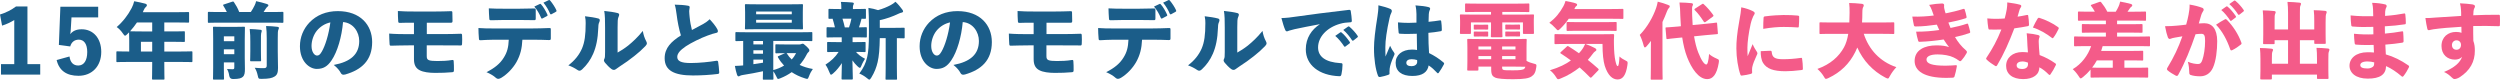 <?xml version="1.0" encoding="UTF-8"?><svg id="b" xmlns="http://www.w3.org/2000/svg" width="693.228" height="22.099" viewBox="0 0 693.228 22.099"><g id="c"><path d="m7.611,17.775h3.542v2.92H.276v-2.92h3.679V5.542c-.92.598-2.116,1.173-3.38,1.563l-.575-3.081c1.633-.506,3.127-1.242,4.438-2.23h3.173v15.981Z" fill="#1b5d89"/><path d="m27.229,4.829h-7.404l-.184,3.104c-.023.506-.069,1.058-.161,1.541.667-.852,1.633-1.357,3.173-1.357,3.196,0,5.427,2.483,5.427,6.278,0,3.909-2.506,6.622-6.324,6.622-3.265,0-5.358-1.426-6.048-4.369l3.564-.988c.23,1.725,1.127,2.506,2.438,2.506,1.563,0,2.483-1.38,2.483-3.748,0-2.161-.851-3.426-2.346-3.426-1.149,0-2.046.666-2.368,1.885l-3.15-.413.414-10.601h10.485v2.966Z" fill="#1b5d89"/><path d="m45.56,8.715h2.253c2.23,0,2.989-.046,3.127-.046.299,0,.322.023.322.3v2.345c0,.299-.023.322-.322.322-.138,0-.897-.046-3.127-.046h-2.253v2.69h4.691c1.955,0,2.645-.046,2.783-.046.299,0,.322.022.322.299v2.368c0,.299-.023.322-.322.322-.138,0-.828-.046-2.783-.046h-4.691v.805c0,2.322.046,3.633.046,3.771,0,.299-.023.321-.299.321h-2.805c-.322,0-.345-.022-.345-.321,0-.161.046-1.449.046-3.771v-.805h-6.829c-1.955,0-2.645.046-2.783.046-.299,0-.322-.023-.322-.322v-2.368c0-.276.023-.299.322-.299.138,0,.828.046,2.783.046h.459v-3.15c0-1.311-.046-2.001-.046-2.161l-.437.437c-.322.322-.506.482-.667.482-.184,0-.322-.207-.598-.598-.506-.759-1.172-1.426-1.725-1.794,1.702-1.448,3.15-3.334,4.162-5.288.299-.575.529-1.196.69-1.863,1.035.185,2.116.414,2.966.645.368.092.552.229.552.46,0,.229-.138.345-.322.528-.184.161-.322.322-.552.828-.092.184-.161.391-.253.575h9.382c2.208,0,2.989-.046,3.127-.046.299,0,.322.022.322.299v2.322c0,.299-.023.322-.322.322-.138,0-.92-.047-3.127-.047h-3.426v2.483Zm-7.588-2.483c-.575.852-1.219,1.679-1.909,2.438.207,0,1.012.046,3.22.046h2.92v-2.483h-4.231Zm1.104,5.358v2.69h3.127v-2.69h-3.127Z" fill="#1b5d89"/><path d="m69.549,3.335c.414-.621.782-1.242,1.058-1.84.184-.392.322-.713.414-1.173,1.035.229,2.138.506,2.966.781.253.093.437.185.437.368,0,.138-.069.23-.207.345-.184.139-.345.3-.575.667-.161.253-.345.552-.552.852h2.369c1.955,0,2.645-.047,2.805-.047.299,0,.322.023.322.322v2.392c0,.299-.023.322-.322.322-.161,0-.851-.046-2.805-.046h-14.717c-1.955,0-2.645.046-2.782.046-.299,0-.322-.023-.322-.322v-2.392c0-.299.023-.322.322-.322.138,0,.828.047,2.782.047h2.162c-.299-.599-.621-1.196-.943-1.702-.161-.276-.138-.322.161-.414l2.23-.735c.345-.115.391-.069.552.161.483.712,1.058,1.678,1.426,2.69h3.219Zm-7.474,13.957v1.541c0,1.816.046,2.782.046,2.921,0,.299-.023.321-.299.321h-2.438c-.299,0-.322-.022-.322-.321,0-.161.046-1.127.046-3.036v-7.91c0-1.908-.046-2.92-.046-3.104,0-.275.023-.299.322-.299.161,0,.759.046,2.483.046h3.243c1.725,0,2.322-.046,2.483-.046.299,0,.322.023.322.299,0,.161-.046,1.312-.046,3.335v4.897c0,1.127.046,2.369.046,3.174,0,1.012-.069,1.747-.598,2.207-.414.368-.966.575-2.645.598q-.966.023-1.104-.919c-.115-.782-.322-1.38-.621-1.863.575.046.989.069,1.495.069.437,0,.529-.115.529-.506v-1.403h-2.897Zm2.897-7.22h-2.897v1.356h2.897v-1.356Zm0,3.61h-2.897v1.356h2.897v-1.356Zm4.438-2.001c0-1.38-.023-2.346-.161-3.633,1.081.022,1.862.092,2.943.207.276.022.391.138.391.299,0,.229-.115.46-.161.644-.069.345-.069.851-.069,2.46v2.553c0,1.518.046,2.322.046,2.461,0,.299-.023.321-.322.321h-2.392c-.299,0-.322-.022-.322-.321,0-.161.046-.943.046-2.461v-2.529Zm7.611,2.507c0,1.908.069,3.288.069,4.645,0,1.265-.23,1.955-.966,2.392s-1.495.621-3.564.644c-.874,0-.897-.022-1.104-.966-.184-.851-.437-1.518-.828-2.115.897.092,1.633.115,2.483.115.621,0,.851-.161.851-.736v-7.473c0-1.334-.046-2.507-.184-3.473,1.104.022,2.023.069,3.104.207.299.022.46.161.46.299,0,.207-.092.368-.161.529-.138.299-.161.827-.161,2.438v3.495Z" fill="#1b5d89"/><path d="m99.609,11.359c0-2.483-1.656-5.035-4.484-5.242-.368,4.116-1.541,8.186-3.173,10.601-1.15,1.701-2.299,2.392-4.116,2.392-1.978,0-4.668-2.001-4.668-6.278,0-2.552.966-4.806,2.622-6.576,1.978-2.069,4.668-3.173,7.887-3.173,6.255,0,9.52,3.862,9.52,8.576,0,5.06-2.897,7.681-7.451,8.991-.184.046-.345.069-.482.069-.322,0-.575-.138-.759-.483-.368-.689-.966-1.448-1.955-2.23,4.668-.873,7.06-2.943,7.06-6.646Zm-11.728-2.874c-.942,1.149-1.495,2.782-1.495,4.254,0,1.725.828,2.668,1.518,2.668.459,0,.805-.185,1.333-1.104.943-1.609,1.909-4.645,2.369-8.094-1.541.345-2.806,1.173-3.726,2.276Z" fill="#1b5d89"/><path d="m118.356,9.451h4.07c1.886,0,3.725-.023,5.289-.092.322-.023.391.068.414.437.046.713.046,1.633,0,2.322-.023.46-.092.506-.506.483-1.518,0-3.334-.023-5.197-.023h-4.093v2.989c0,.667.161.943.621,1.127.437.161,1.173.23,2.299.23,1.196,0,2.736-.046,4.07-.276.391-.068.46.023.483.368.046.621.092,1.609.069,2.392,0,.506-.115.598-.529.621-1.288.138-3.059.184-4.714.184-1.61,0-3.243-.207-4.208-.713-1.126-.552-1.632-1.518-1.632-3.081v-3.841h-1.288c-1.793,0-3.909.069-4.99.093-.368.022-.46-.069-.483-.46-.069-.806-.092-1.955-.115-2.897,1.609.138,3.679.161,5.587.161h1.288v-3.174c-1.817,0-2.943,0-3.886.046-.391,0-.46-.092-.483-.46-.069-.896-.092-1.954-.092-2.828,1.288.115,2.92.138,4.875.138h5.312c1.563,0,3.15-.046,4.484-.092.368-.022.437.092.437.414.023.689.046,1.655.046,2.346-.023.367-.115.46-.529.437h-6.6v3.15Z" fill="#1b5d89"/><path d="m144.852,11.015c-.115,2.438-.575,4.254-1.587,6.094-.92,1.679-2.529,3.427-4.254,4.461-.322.185-.598.299-.851.299-.23,0-.437-.092-.644-.275-.598-.552-1.495-1.104-2.622-1.587,2.23-1.104,3.817-2.392,4.829-4.07.92-1.472,1.265-2.828,1.356-4.921h-4.3c-1.265,0-2.53.092-3.495.138-.391.023-.46-.092-.483-.459-.092-.852-.115-2.047-.138-2.921,1.61.115,2.69.115,4.047.115h10.923c1.61,0,2.829-.046,4.691-.115.368-.022.414.069.414.46.023.575.023,1.816,0,2.438,0,.368-.115.437-.529.437-1.564-.068-2.897-.092-4.53-.092h-2.828Zm-5.151-5.473c-1.242,0-2.093.023-3.472.069-.437.022-.529-.069-.552-.438-.069-.805-.115-1.908-.138-2.852,1.702.093,2.69.093,4.162.093h4.415c1.495,0,2.598-.023,3.978-.069.391-.023.437.069.46.437.023.713.023,1.633,0,2.346-.023.391-.069.46-.414.46-1.403-.022-2.46-.046-4.024-.046h-4.415Zm9.979-4.438c.207-.092.23-.022.368.115.575.598,1.311,1.863,1.748,2.852.069.161.046.322-.138.391l-1.219.645c-.184.092-.322.046-.391-.139-.46-1.126-1.15-2.299-1.886-3.15l1.518-.713Zm2.46-1.058c.184-.092.299-.046.437.139.621.735,1.334,1.816,1.702,2.644.069.185.092.322-.138.438l-1.196.667c-.184.092-.345.046-.414-.139-.368-.919-1.035-2.069-1.84-3.058l1.449-.69Z" fill="#1b5d89"/><path d="m165.897,5.128c.299.069.414.253.414.483,0,.16-.046.345-.138.528-.229.483-.276,1.035-.276,1.633-.115,2.967-.575,5.197-1.402,7.105-.736,1.725-1.817,3.196-3.082,4.369-.276.253-.506.368-.713.368s-.391-.092-.598-.23c-.713-.482-1.541-.92-2.506-1.265,1.771-1.334,3.012-2.897,3.794-4.69.736-1.748,1.012-3.726,1.012-7.037,0-.644-.023-1.08-.184-1.886,1.426.161,2.737.368,3.679.621Zm5.358,9.451c.897-.506,1.886-1.127,2.943-1.955,1.288-1.058,2.576-2.23,4.047-4.047.184,1.081.483,2.001.943,2.852.115.229.184.414.184.575,0,.253-.138.482-.414.781-.897.943-1.955,1.886-3.104,2.782-1.288,1.013-2.552,1.932-4.001,2.852-.552.392-.828.575-1.081.759-.184.139-.368.207-.552.207-.207,0-.437-.068-.644-.229-.621-.438-1.356-1.219-1.816-1.771-.207-.276-.299-.46-.299-.645,0-.114.046-.253.115-.391.184-.299.207-.759.207-1.932v-6.783c0-1.932-.023-3.403-.23-4.6,1.357.139,2.782.346,3.656.575.345.069.483.253.483.483,0,.184-.092.413-.207.666-.207.483-.23,1.173-.23,2.875v6.944Z" fill="#1b5d89"/><path d="m190.783,1.587c.322.046.46.184.46.437,0,.276-.138.667-.138,1.035,0,.482.069,1.104.115,1.609.138,1.449.391,2.668.644,3.656,1.081-.552,2.254-1.173,3.059-1.633.713-.413,1.219-.735,1.862-1.356.874.943,1.702,1.955,2.116,2.76.115.207.161.391.161.552,0,.253-.138.414-.414.46-.713.138-1.449.391-2.46.759-1.793.644-4.599,2.023-6.001,2.966-1.541,1.035-2.392,1.978-2.392,2.943,0,1.081.896,1.725,3.794,1.702,2.253,0,5.289-.322,6.875-.598.437-.093.621,0,.667.275.138.759.23,1.909.299,2.852.023.368-.115.46-.414.506-1.978.253-4.53.414-6.875.414-5.22,0-7.841-1.38-7.841-4.783,0-2.874,1.862-4.645,4.507-6.323-.529-1.679-.966-3.909-1.196-5.841-.161-1.127-.276-2.023-.529-2.69,1.403.022,2.713.115,3.702.299Z" fill="#1b5d89"/><path d="m214.427,19.431c1.058-.275,2.046-.689,2.989-1.241-.644-.69-1.196-1.426-1.656-2.23-.138-.23-.115-.322.161-.438l1.771-.781c-1.655,0-2.23.046-2.368.046-.299,0-.322-.023-.322-.322v-1.862c0-.299.023-.322.322-.322.138,0,.759.046,2.575.046h3.794c.161,0,.345-.046.46-.092.161-.068.276-.115.414-.115.184,0,.322.047,1.058.736.736.713.805.896.805,1.104,0,.23-.069.345-.253.483-.184.138-.368.414-.552.781-.506,1.012-1.15,1.932-1.886,2.782,1.012.483,2.208.874,3.656,1.127-.391.529-.782,1.242-1.081,2.047-.184.506-.276.689-.506.689-.138,0-.322-.046-.598-.138-1.403-.437-2.622-1.012-3.679-1.725-.943.667-1.978,1.242-3.15,1.701-.299.115-.46.185-.598.185-.207,0-.276-.185-.506-.667-.276-.598-.575-1.104-.851-1.472.023,1.242.046,1.908.046,2.023,0,.299-.023.322-.322.322h-2.323c-.276,0-.299-.023-.299-.322,0-.138.023-.781.046-2.023-1.725.368-3.702.759-5.542,1.035-.299.046-.713.138-.828.229-.092.069-.253.161-.414.161-.184,0-.322-.161-.414-.437-.253-.806-.414-1.426-.598-2.461.896-.023,1.586-.069,2.299-.138v-6.784c-1.242.023-1.702.046-1.816.046-.322,0-.345-.022-.345-.299v-1.885c0-.3.023-.322.345-.322.138,0,.805.046,2.736.046h15.2c1.955,0,2.598-.046,2.759-.046.276,0,.299.022.299.322v1.885c0,.276-.023.299-.299.299-.161,0-.805-.046-2.759-.046h-7.772v8.071Zm4.737-18.234c2.208,0,3.013-.046,3.173-.046.299,0,.322.022.322.321,0,.161-.046.736-.046,1.886v2.599c0,1.149.046,1.725.046,1.886,0,.275-.023.299-.322.299-.161,0-.966-.046-3.173-.046h-9.106c-2.208,0-3.012.046-3.173.046-.299,0-.322-.023-.322-.299,0-.185.046-.736.046-1.886v-2.599c0-1.149-.046-1.701-.046-1.886,0-.299.023-.321.322-.321.161,0,.966.046,3.173.046h9.106Zm-10.255,10.163v.943h2.667v-.943h-2.667Zm0,3.542h2.667v-.966h-2.667v.966Zm0,2.897c.896-.115,1.793-.254,2.667-.414v-.852h-2.667v1.266Zm10.646-13.844v-.759h-9.888v.759h9.888Zm-9.888,2.323h9.888v-.782h-9.888v.782Zm8.554,8.6c.368.598.805,1.149,1.311,1.609.506-.528.897-1.126,1.219-1.747h-2.622l.092.138Z" fill="#1b5d89"/><path d="m233.403,10.348h-1.081c-2,0-2.667.046-2.829.046-.276,0-.299-.022-.299-.299v-2.23c0-.299.023-.321.299-.321.138,0,.644.022,2.024.046-.184-.805-.391-1.61-.644-2.392-.552,0-.759.022-.828.022-.299,0-.322-.022-.322-.321v-2.116c0-.299.023-.321.322-.321.138,0,.805.046,2.713.046h.529v-.552c0-.506-.023-.966-.115-1.426,1.081.022,2.07.068,3.15.161.276.022.437.114.437.275,0,.138-.069.253-.138.414-.092.207-.115.345-.115.667v.46h.575c1.886,0,2.553-.046,2.69-.046.322,0,.345.022.345.321v2.116c0,.299-.023.321-.345.321-.069,0-.322-.022-.874-.022-.207.805-.437,1.609-.713,2.392,1.126-.023,1.632-.046,1.862-.046.299,0,.322.022.322.321v2.23c0,.276-.023.299-.322.299-.138,0-.828-.046-2.828-.046h-.805v1.334h.529c1.955,0,2.621-.046,2.759-.046.299,0,.322.022.322.322v2.161c0,.299-.023.322-.322.322-.138,0-.713-.046-2.346-.046.667.805,1.472,1.356,2.507,1.908-.299.482-.644,1.012-1.081,2.093-.115.275-.207.414-.345.414-.161,0-.368-.161-.69-.46-.46-.438-.943-.966-1.38-1.61.046,2.76.115,4.277.115,4.967,0,.322-.023.346-.322.346h-2.507c-.276,0-.299-.023-.299-.346,0-.62.069-1.931.092-4.208-.689,1.035-1.448,2.001-2.391,2.829-.299.253-.483.391-.598.391-.161,0-.276-.184-.414-.552-.345-.874-.736-1.702-1.15-2.23,1.586-1.035,2.713-2.093,3.656-3.541h-.092c-1.955,0-2.621.046-2.782.046-.299,0-.322-.023-.322-.322v-2.161c0-.3.023-.322.322-.322.161,0,.828.046,2.782.046h.943v-1.334Zm2.023-2.759c.276-.782.506-1.61.667-2.415h-2.483c.253.782.46,1.61.644,2.415h1.172Zm13.269,11.175c0,1.932.046,2.875.046,3.013,0,.299-.023.322-.322.322h-2.552c-.299,0-.322-.023-.322-.322,0-.161.046-1.081.046-3.013v-8.186h-1.633c-.046,2.852-.207,4.989-.598,6.646-.345,1.448-.805,2.713-1.748,4.277-.253.391-.391.574-.552.574-.161,0-.345-.161-.689-.437-.644-.529-1.426-.989-2.093-1.242,1.196-1.609,1.771-2.805,2.185-4.576.322-1.356.483-3.173.483-6.829v-2.276c0-1.449-.046-2.852-.138-4.53,1.058.161,1.817.345,2.667.621,1.288-.345,2.53-.874,3.519-1.402.552-.3.874-.529,1.311-.92.667.598,1.357,1.426,1.839,2.092.207.3.276.414.276.575,0,.185-.161.299-.391.345-.276.046-.529.139-.966.346-1.495.712-3.242,1.356-5.105,1.747v2.139h3.104c2.438,0,3.311-.046,3.472-.046.299,0,.322.022.322.322v2.299c0,.299-.023.322-.322.322-.115,0-.621-.023-1.839-.046v8.186Z" fill="#1b5d89"/><path d="m271.443,11.359c0-2.483-1.656-5.035-4.484-5.242-.368,4.116-1.541,8.186-3.173,10.601-1.15,1.701-2.299,2.392-4.116,2.392-1.978,0-4.668-2.001-4.668-6.278,0-2.552.966-4.806,2.622-6.576,1.978-2.069,4.668-3.173,7.887-3.173,6.255,0,9.52,3.862,9.52,8.576,0,5.06-2.897,7.681-7.451,8.991-.184.046-.345.069-.483.069-.322,0-.575-.138-.759-.483-.368-.689-.966-1.448-1.955-2.23,4.668-.873,7.06-2.943,7.06-6.646Zm-11.728-2.874c-.942,1.149-1.495,2.782-1.495,4.254,0,1.725.828,2.668,1.518,2.668.46,0,.805-.185,1.334-1.104.943-1.609,1.909-4.645,2.369-8.094-1.541.345-2.806,1.173-3.726,2.276Z" fill="#1b5d89"/><path d="m290.189,9.451h4.07c1.886,0,3.725-.023,5.289-.092.322-.023.391.068.414.437.046.713.046,1.633,0,2.322-.023.46-.092.506-.506.483-1.518,0-3.334-.023-5.197-.023h-4.093v2.989c0,.667.161.943.621,1.127.437.161,1.173.23,2.299.23,1.196,0,2.736-.046,4.07-.276.391-.068.46.023.483.368.046.621.092,1.609.069,2.392,0,.506-.115.598-.529.621-1.288.138-3.059.184-4.714.184-1.61,0-3.243-.207-4.208-.713-1.126-.552-1.632-1.518-1.632-3.081v-3.841h-1.288c-1.793,0-3.909.069-4.99.093-.368.022-.46-.069-.483-.46-.069-.806-.092-1.955-.115-2.897,1.609.138,3.679.161,5.587.161h1.288v-3.174c-1.817,0-2.943,0-3.886.046-.391,0-.46-.092-.483-.46-.069-.896-.092-1.954-.092-2.828,1.288.115,2.92.138,4.875.138h5.312c1.563,0,3.15-.046,4.484-.092.368-.022.437.092.437.414.023.689.046,1.655.046,2.346-.023.367-.115.46-.529.437h-6.6v3.15Z" fill="#1b5d89"/><path d="m316.685,11.015c-.115,2.438-.575,4.254-1.587,6.094-.92,1.679-2.529,3.427-4.254,4.461-.322.185-.598.299-.851.299-.23,0-.437-.092-.644-.275-.598-.552-1.495-1.104-2.622-1.587,2.23-1.104,3.817-2.392,4.829-4.07.919-1.472,1.265-2.828,1.356-4.921h-4.3c-1.265,0-2.53.092-3.496.138-.391.023-.459-.092-.482-.459-.092-.852-.115-2.047-.138-2.921,1.61.115,2.69.115,4.047.115h10.923c1.61,0,2.829-.046,4.691-.115.368-.022.414.069.414.46.023.575.023,1.816,0,2.438,0,.368-.115.437-.529.437-1.564-.068-2.897-.092-4.53-.092h-2.828Zm-5.151-5.473c-1.242,0-2.093.023-3.473.069-.437.022-.529-.069-.552-.438-.069-.805-.115-1.908-.138-2.852,1.702.093,2.69.093,4.162.093h4.415c1.495,0,2.598-.023,3.978-.069.391-.023.437.069.46.437.023.713.023,1.633,0,2.346-.023.391-.069.46-.414.46-1.403-.022-2.46-.046-4.024-.046h-4.415Zm9.979-4.438c.207-.092.23-.022.368.115.575.598,1.311,1.863,1.748,2.852.069.161.046.322-.138.391l-1.219.645c-.184.092-.322.046-.391-.139-.46-1.126-1.15-2.299-1.886-3.15l1.518-.713Zm2.46-1.058c.184-.092.299-.046.437.139.621.735,1.334,1.816,1.702,2.644.069.185.092.322-.138.438l-1.196.667c-.184.092-.345.046-.414-.139-.368-.919-1.035-2.069-1.84-3.058l1.449-.69Z" fill="#1b5d89"/><path d="m337.73,5.128c.299.069.414.253.414.483,0,.16-.046.345-.138.528-.23.483-.276,1.035-.276,1.633-.115,2.967-.575,5.197-1.402,7.105-.736,1.725-1.817,3.196-3.082,4.369-.276.253-.506.368-.713.368s-.391-.092-.598-.23c-.713-.482-1.541-.92-2.506-1.265,1.771-1.334,3.012-2.897,3.794-4.69.736-1.748,1.012-3.726,1.012-7.037,0-.644-.023-1.08-.184-1.886,1.426.161,2.737.368,3.679.621Zm5.358,9.451c.897-.506,1.886-1.127,2.943-1.955,1.288-1.058,2.576-2.23,4.048-4.047.184,1.081.482,2.001.942,2.852.115.229.184.414.184.575,0,.253-.138.482-.413.781-.897.943-1.955,1.886-3.105,2.782-1.288,1.013-2.552,1.932-4.001,2.852-.552.392-.828.575-1.081.759-.184.139-.368.207-.552.207-.207,0-.437-.068-.644-.229-.621-.438-1.356-1.219-1.816-1.771-.207-.276-.299-.46-.299-.645,0-.114.046-.253.115-.391.184-.299.207-.759.207-1.932v-6.783c0-1.932-.023-3.403-.23-4.6,1.357.139,2.782.346,3.656.575.345.069.483.253.483.483,0,.184-.092.413-.207.666-.207.483-.23,1.173-.23,2.875v6.944Z" fill="#1b5d89"/><path d="m365.928,6.715c-2.852.506-4.921.966-6.968,1.38-.942.229-1.219.299-1.54.414-.23.114-.392.184-.575.184-.161,0-.345-.092-.46-.391-.345-.736-.689-1.932-1.058-3.289,1.495-.046,2.645-.184,4.461-.46,3.38-.482,8.048-1.104,14.257-1.816.345-.046.46.115.506.322.138.805.276,1.978.299,2.645.023.391-.138.482-.482.482-.966.046-1.84.139-2.714.392-3.794,1.058-6.162,3.725-6.162,6.576,0,2.621,2.161,4.093,6.094,4.346.437,0,.713.023.689.438,0,.805-.138,1.978-.299,2.645-.092.367-.184.574-.575.552-5.656-.207-9.312-3.128-9.312-7.45,0-3.196,1.679-5.52,3.84-6.922v-.046Zm5.703,2.276c.068-.046.114-.069.161-.069.068,0,.138.047.229.115.667.506,1.655,1.702,2.254,2.599.046.069.068.115.068.184,0,.093-.046.161-.138.23l-1.104.827c-.069.069-.139.093-.185.093-.092,0-.16-.046-.229-.161-.621-.943-1.563-2.139-2.438-2.852l1.38-.966Zm2.161-1.609c.069-.046.115-.069.161-.069.092,0,.161.046.276.138.735.599,1.725,1.702,2.207,2.461.069.069.092.161.092.229,0,.069-.022.139-.138.23l-1.081.851c-.068.046-.138.069-.184.069-.092,0-.161-.046-.23-.139-.574-.919-1.494-2.069-2.414-2.851l1.311-.92Z" fill="#1b5d89"/><path d="m385.548,2.483c.275.139.391.345.391.575,0,.138-.046.299-.138.482-.23.438-.345.828-.506,1.519-.782,3.472-1.149,6.186-1.149,7.956,0,.988,0,1.886.046,2.667.391-.966.759-1.793,1.265-2.989.391.874.689,1.311,1.058,1.816.115.185.184.299.184.438,0,.161-.068.321-.207.598-.689,1.494-1.058,2.69-1.149,3.495-.069.575-.046,1.081-.046,1.356.022.185-.092.253-.368.368-.667.23-1.402.437-2.185.575-.299.046-.506,0-.644-.345-.667-1.726-1.127-4.622-1.104-7.727,0-1.909.321-4.783.966-8.762.138-.896.275-1.954.253-3.035,1.149.253,2.575.667,3.334,1.012Zm7.221,1.38c-.023-.781-.069-1.541-.276-2.368,1.725.114,2.714.253,3.564.46.391.092.506.253.506.46,0,.184-.069.299-.161.506-.115.229-.161.552-.207.988-.046.759-.046,1.288-.069,2.139,1.219-.115,2.277-.253,3.104-.391.299-.046.368.022.414.321.092.599.161,1.541.161,2.208,0,.322-.092.437-.253.46-1.104.207-2.392.368-3.473.46.023,2.139.046,3.771.185,5.61,1.38.667,2.69,1.495,4.001,2.599.115.115.184.207.184.299,0,.069-.022.138-.068.23-.322.666-1.012,1.747-1.426,2.322-.069.092-.161.161-.23.161-.092,0-.184-.069-.275-.185-.645-.689-1.449-1.472-2.3-2-.299,1.816-1.679,2.92-4.507,2.92-2.989,0-4.646-1.287-4.646-3.656,0-2.115,1.748-3.656,4.508-3.656.482,0,1.058.023,1.425.115-.046-1.426-.046-2.989-.068-4.507-1.587.046-3.128.092-4.53,0-.391,0-.482-.092-.506-.345-.092-.782-.184-1.909-.184-2.806.988.092,1.978.138,2.966.138.736,0,1.449-.022,2.162-.068v-2.415Zm-1.334,12.556c-.874,0-1.472.345-1.472.988,0,.598.437.943,1.494.943.782,0,1.519-.438,1.519-1.173,0-.115,0-.345-.023-.529-.506-.161-1.035-.229-1.518-.229Z" fill="#1b5d89"/><path d="m416.574,4.047h5.542c2.047,0,2.76-.046,2.92-.046.3,0,.322.023.322.299,0,.161-.046.599-.046,1.196v1.127c0,1.908.046,2.322.046,2.46,0,.299-.022.322-.322.322h-2.438c-.275,0-.299-.023-.299-.322v-2.874h-5.726v1.541c0,1.425.046,2.115.046,2.276,0,.275-.022.299-.321.299h-2.599c-.276,0-.299-.023-.299-.299,0-.161.046-.874.046-2.276v-1.541h-5.565v2.874c0,.299-.022.322-.321.322h-2.415c-.299,0-.321-.023-.321-.322,0-.161.046-.552.046-2.46v-.897c0-.827-.046-1.265-.046-1.426,0-.275.022-.299.321-.299.161,0,.874.046,2.921.046h5.381v-.735h-3.771c-2.185,0-2.943.046-3.104.046-.299,0-.321-.022-.321-.322v-1.747c0-.299.022-.322.321-.322.161,0,.92.046,3.104.046h10.969c2.207,0,2.967-.046,3.127-.046.276,0,.299.023.299.322v1.747c0,.3-.022.322-.299.322-.16,0-.92-.046-3.127-.046h-4.07v.735Zm-6.622,14.418v.782c0,.299-.023.322-.322.322h-2.483c-.276,0-.299-.023-.299-.322,0-.184.046-.782.046-2.139v-3.817c0-1.333-.046-2-.046-2.161,0-.322.022-.345.299-.345.184,0,1.356.046,3.495.046h8.601c2.345,0,3.633-.046,3.794-.046.275,0,.299.022.299.345,0,.138-.046.759-.046,2.161v3.588c.552.321,1.288.598,2,.759.782.184.806.253.713.966-.184,1.426-.574,2.115-1.333,2.598-.713.483-1.909.759-5.036.759-2.575,0-4.3-.114-5.059-.459-.69-.322-1.081-.759-1.081-2.254v-.782h-3.541Zm1.195-11.612c.851,0,1.035-.022,1.196-.022.299,0,.321.022.321.229v.92c0,.207-.022.229-.321.229-.161,0-.346-.022-1.196-.022h-.988c-.828,0-1.035.022-1.173.022-.299,0-.322-.022-.322-.229v-.942c0-.185.023-.207.322-.207.138,0,.345.022,1.173.022h.988Zm0,1.909c.851,0,1.035-.023,1.196-.023.299,0,.321.023.321.253v.942c0,.185-.022.207-.321.207-.161,0-.346-.022-1.196-.022h-.988c-.828,0-1.035.022-1.173.022-.299,0-.322-.022-.322-.229v-.942c0-.207.023-.23.322-.23.138,0,.345.023,1.173.023h.988Zm-1.195,4.115v.852h3.541v-.852h-3.541Zm3.541,2.668h-3.541v.874h3.541v-.874Zm3.035-1.816h3.702v-.852h-3.702v.852Zm3.702,2.69v-.874h-3.702v.874h3.702Zm-3.702,2.185c0,.528.069.644.322.759.368.138,1.219.138,2.736.138,1.954,0,2.736-.115,3.081-.437.138-.139.23-.276.299-.553-.321,0-1.563-.046-3.725-.046h-2.714v.139Zm3.427-11.773c.873,0,1.08-.023,1.241-.023.276,0,.299.023.299.253v.874c0,.229-.022.253-.299.253-.161,0-.368-.023-1.241-.023h-1.012c-.874,0-1.081.023-1.242.023-.276,0-.299-.023-.299-.207v-.942c0-.207.022-.23.299-.23.161,0,.368.023,1.242.023h1.012Zm0,1.932c.873,0,1.08-.023,1.241-.023.276,0,.299.023.299.23v.942c0,.184-.022.207-.299.207-.161,0-.368-.023-1.241-.023h-1.012c-.874,0-1.081.023-1.242.023-.276,0-.299-.023-.299-.207v-.966c0-.184.022-.207.299-.207.161,0,.368.023,1.242.023h1.012Z" fill="#f45b89"/><path d="m446.68,2.507c2.207,0,2.989-.046,3.15-.046.299,0,.322.022.322.321v2.162c0,.275-.023.299-.322.299-.161,0-.943-.046-3.15-.046h-11.682c-.667.966-1.426,1.886-2.322,2.736-.322.299-.506.46-.667.46s-.345-.185-.667-.552c-.552-.621-1.149-1.15-1.725-1.518,1.725-1.334,2.897-2.76,3.909-4.622.185-.322.391-.805.575-1.426.92.138,2.047.414,2.69.598.391.115.528.229.528.414,0,.138-.022.253-.16.345-.207.161-.3.253-.414.483-.069.138-.115.253-.185.391h10.118Zm-7.06,9.681c.782.253,2.023.805,2.553,1.104.368.185.482.368.482.506,0,.185-.068.299-.321.438-.253.138-.414.345-.713.735-.392.552-.852,1.081-1.334,1.633.92.736,1.862,1.518,2.806,2.368.138.115.207.207.207.299,0,.093-.046.161-.161.276l-1.725,1.794c-.139.138-.23.207-.299.207-.093,0-.161-.069-.276-.161-.92-.943-1.862-1.84-2.828-2.69-1.518,1.195-3.266,2.276-5.243,3.059-.322.138-.528.206-.689.206-.253,0-.368-.206-.69-.712-.437-.69-1.012-1.334-1.609-1.771,2.599-.781,4.415-1.701,5.817-2.713-.873-.644-1.793-1.288-2.736-1.886-.138-.092-.207-.138-.207-.207s.046-.138.161-.253l1.587-1.448c.253-.253.299-.253.575-.093.942.575,1.885,1.219,2.851,1.886.23-.229.414-.46.621-.713.483-.598.851-1.287,1.104-1.862h-5.059c-2.185,0-2.966.046-3.104.046-.321,0-.345-.022-.345-.321v-2.162c0-.275.023-.299.345-.299.139,0,.92.046,3.104.046h9.589c2.23,0,3.013-.046,3.15-.046.299,0,.345.046.345.322-.068.988-.068,1.816-.046,2.598.023,1.84.161,3.357.392,4.462.253,1.058.367,1.494.666,1.494.23,0,.392-.828.483-2.667.414.413,1.012.805,1.771,1.173.529.253.552.321.414,1.265-.414,2.828-1.334,3.932-2.714,3.932-1.402,0-2.69-1.081-3.563-3.794-.392-1.311-.621-3.22-.621-6.048h-4.737Zm-1.816-3.656c-2.185,0-2.921.046-3.081.046-.299,0-.322-.022-.322-.321v-1.84c0-.299.023-.322.322-.322.16,0,.896.046,3.081.046h7.105c2.139,0,2.897-.046,3.059-.046.299,0,.321.023.321.322v1.84c0,.299-.022.321-.321.321-.161,0-.92-.046-3.059-.046h-7.105Z" fill="#f45b89"/><path d="m460.989,18.327c0,2.139.046,3.312.046,3.449,0,.299-.023.322-.322.322h-2.667c-.3,0-.322-.023-.322-.322,0-.161.046-1.311.046-3.449v-4.69c0-.736.023-1.519.023-2.3-.368.506-.759.988-1.15,1.426-.207.253-.391.391-.506.391-.161,0-.275-.161-.368-.529-.275-1.104-.735-2.299-1.08-2.943,2.069-2.092,3.702-5.013,4.553-7.496.161-.506.322-1.034.437-1.725,1.035.253,2.001.552,2.852.896.322.115.483.207.483.414,0,.185-.092.299-.253.46-.185.185-.299.345-.552.989-.346.942-.759,1.908-1.219,2.874v12.233Zm4.483-7.841c-1.978.184-2.759.299-3.059.345-.299.022-.321,0-.345-.322l-.229-2.599c-.023-.299,0-.299.299-.321.299-.023,1.104-.046,3.081-.23l.874-.092c-.069-.942-.115-1.932-.161-2.92-.046-1.61-.068-2.392-.229-3.656,1.173.022,2.23.068,3.288.184.299.023.46.161.46.322,0,.207-.092.345-.161.506-.138.299-.092.805-.069,2.575.023.896.069,1.794.139,2.667l3.356-.321c1.979-.185,2.806-.299,3.082-.345.275-.047.321,0,.345.299l.207,2.575c.022.275,0,.299-.299.322-.299.046-1.265.092-3.128.275l-3.173.322c.276,1.655.644,3.173,1.149,4.461.92,2.368,1.748,3.357,2.23,3.357.368,0,.621-.92.782-2.921.506.46,1.127.851,2.069,1.265.759.322.736.368.598,1.288-.528,3.081-1.609,4.415-3.173,4.415-2.461,0-4.393-3.081-5.564-6.048-.621-1.587-1.059-3.449-1.38-5.496l-.989.093Zm6.438-9.313c.139-.092.23-.138.299-.138.069,0,.139.046.253.161.897.805,1.748,1.793,2.53,2.874.092.115.138.207.138.299s-.069.161-.23.276l-1.908,1.402c-.138.092-.229.138-.299.138-.115,0-.207-.092-.322-.275-.735-1.15-1.54-2.23-2.368-3.035-.115-.115-.161-.185-.161-.276,0-.069.092-.138.207-.229l1.862-1.196Z" fill="#f45b89"/><path d="m485.898,3.013c.552.275.667.437.667.667,0,.229-.207.437-.414.851-.207.482-.483,1.127-.713,2.115-.552,2.438-.896,5.105-.896,6.554,0,.759,0,1.563.068,2.392.414-1.035.736-1.794,1.38-3.357.368.896.782,1.518,1.127,2.047.092.161.207.345.207.482,0,.161-.092.346-.207.575-.598,1.288-1.035,2.368-1.219,3.22-.046.206-.069.459-.069.896,0,.253.023.552.023.689,0,.161-.092.253-.368.345-.667.185-1.587.368-2.438.46-.253.047-.368-.046-.437-.229-.667-1.816-1.127-4.783-1.127-7.267-.023-1.886.207-4.346.759-7.335.368-2.047.528-3.059.598-4.094,1.242.253,2.3.621,3.059.989Zm4.967,11.061c.322,0,.391.115.414.345.138,1.518.874,2.001,3.15,2.001,1.563,0,3.127-.115,4.943-.368.276-.046.299.022.345.299.115.828.207,1.748.207,2.69,0,.276-.046.345-.46.391-1.701.207-3.035.322-4.368.322-3.381,0-5.197-.713-6.187-2.276-.552-.851-.712-2.254-.666-3.288l2.621-.115Zm-1.84-9.129c.023-.276.115-.345.299-.392,1.932-.275,4.231-.391,5.197-.391,1.679,0,2.76.046,3.725.138.575.047.645.115.645.322,0,.874,0,1.748-.092,2.69-.023.253-.115.322-.299.299-1.334-.092-2.415-.138-3.909-.138-1.587,0-3.381.138-5.657.529,0-1.219.023-2.277.092-3.059Z" fill="#f45b89"/><path d="m516.808,9.382c1.402,4.323,4.438,7.681,9.037,9.244-.667.69-1.334,1.609-1.771,2.415-.276.528-.391.735-.598.735-.161,0-.368-.115-.713-.275-3.427-1.817-6.117-4.646-7.75-8.324-.184.413-.345.827-.552,1.219-1.632,3.288-4.093,5.656-7.404,7.22-.345.161-.552.253-.713.253-.253,0-.367-.207-.667-.735-.437-.736-1.034-1.403-1.725-2.023,3.61-1.288,5.979-3.427,7.382-6.002.529-.989.92-2.185,1.173-3.726h-4.853c-1.978,0-2.667.046-2.828.046-.275,0-.299-.022-.299-.321v-2.599c0-.299.023-.322.299-.322.161,0,.851.046,2.828.046h5.151c.046-.805.069-1.701.069-2.644.022-.966-.023-1.979-.115-2.76.942.022,2.506.092,3.519.229.299.046.528.185.528.392,0,.184-.046.345-.161.528-.114.185-.229.529-.229,1.518,0,.966-.023,1.886-.092,2.736h5.794c1.978,0,2.668-.046,2.829-.046.299,0,.321.023.321.322v2.599c0,.299-.022.321-.321.321-.161,0-.852-.046-2.829-.046h-5.312Z" fill="#f45b89"/><path d="m535.692,2.828c-.206-.528-.391-.965-.759-1.472,1.266-.229,2.507-.367,3.588-.391.345,0,.574.161.574.438,0,.16-.046.367-.022.552.022.207.046.414.115.644.114.552.207.828.321,1.104,1.725-.345,3.196-.689,4.853-1.219.207-.068.345-.046.413.115.23.644.414,1.402.529,2.023.069.253-.046.391-.299.46-1.495.483-3.174.874-4.737,1.173.185.506.414,1.058.599,1.495,1.632-.322,3.196-.713,4.461-1.15.253-.092.367-.046.413.115.23.713.392,1.288.553,2,.068.276.022.392-.253.483-1.15.414-2.53.782-3.933,1.081.828,1.402,1.725,2.552,3.035,3.679.185.185.276.299.276.46,0,.092-.046.207-.115.345-.368.69-.874,1.38-1.356,1.932-.161.185-.276.276-.414.276-.115,0-.23-.069-.368-.185-.437-.345-.92-.598-1.472-.873-1.058-.529-2.782-.828-4.415-.828-1.978,0-3.081.529-3.081,1.426,0,1.127,1.494,1.701,5.312,1.701,1.265,0,2.3-.114,2.829-.138.229-.022.299.092.275.322-.161.988-.391,2-.644,2.782-.069.253-.207.345-.621.368-.482.022-.966.046-1.609.046-6.209,0-8.83-1.932-8.83-4.691,0-3.059,2.782-4.323,6.07-4.323,1.495,0,2.575.161,3.473.483-.438-.529-1.035-1.403-1.495-2.115-2.23.345-4.507.574-6.622.644-.299.022-.392-.092-.46-.345-.253-.806-.414-1.587-.552-2.461,2.322,0,4.346-.161,6.415-.46-.184-.368-.46-1.034-.667-1.494-1.954.275-3.886.506-5.863.506-.322,0-.438-.069-.506-.368-.115-.506-.299-1.449-.438-2.368,2.116.068,4.116-.069,5.956-.3-.184-.459-.322-.896-.529-1.472Z" fill="#f45b89"/><path d="m561.98,4.162c.23-.068.368-.022.414.138.139.828.207,1.679.23,2.461.022.299-.092.437-.276.482-1.195.23-2.368.438-3.794.621-1.426,3.748-2.921,7.151-4.76,10.233-.115.184-.207.253-.299.253-.093,0-.161-.023-.276-.093-.713-.437-1.679-1.08-2.276-1.678-.138-.115-.207-.207-.207-.322,0-.092.046-.161.115-.276,1.701-2.552,2.897-4.76,4.116-7.795-.759.022-1.357.022-1.955.022-.482,0-.781,0-1.356-.022-.207,0-.253-.069-.322-.414-.138-.805-.229-1.794-.275-2.667.942.092,1.655.114,2.392.114.873,0,1.563-.022,2.437-.092.276-.988.414-1.725.575-2.575.115-.736.138-1.219.138-1.886,1.312.184,2.553.368,3.449.621.3.068.438.229.438.391s-.092.345-.23.506c-.138.207-.253.438-.367.92-.161.483-.276.966-.438,1.518.69-.092,1.702-.275,2.529-.46Zm.139,6.99c-.023-.644-.046-1.172-.139-1.931,1.403.138,2.254.253,3.104.482.345.069.483.229.483.437,0,.115-.092.299-.161.529-.069.276-.092.552-.092.874.022,1.241.114,2.23.253,3.725,1.609.599,2.966,1.334,4.346,2.3.115.092.207.161.207.276,0,.068-.023.138-.069.229-.413.896-.942,1.794-1.494,2.575-.069.093-.138.139-.23.139-.068,0-.184-.069-.299-.185-.781-.781-1.586-1.448-2.529-1.932,0,1.978-1.655,3.266-4.484,3.266-3.058,0-4.736-1.472-4.736-3.68,0-2.23,1.816-3.816,4.461-3.816.368,0,.988.022,1.587.092-.093-1.219-.185-2.438-.207-3.381Zm-1.334,5.887c-.942,0-1.587.414-1.587,1.081,0,.736.645,1.012,1.518,1.012.989,0,1.633-.437,1.633-1.333,0-.139,0-.276-.022-.438-.392-.161-1.035-.322-1.541-.322Zm4.208-11.842c.161-.253.299-.322.552-.23,1.633.506,3.68,1.472,5.105,2.529.16.093.229.185.229.322,0,.069-.022.161-.092.276-.391.805-.828,1.609-1.356,2.299-.093.139-.185.207-.276.207-.069,0-.138-.046-.207-.114-1.334-1.059-3.426-2.3-5.243-2.852.438-.92.897-1.84,1.288-2.438Z" fill="#f45b89"/><path d="m583.946,9.037h-3.242c-2.185,0-2.966.046-3.127.046-.276,0-.299-.022-.299-.321v-1.771c0-.299.022-.321.299-.321.161,0,.942.046,3.127.046h3.242v-1.012h-4.415c-2.115,0-2.874.046-3.012.046-.299,0-.322-.023-.322-.322v-1.908c0-.299.023-.322.322-.322.138,0,.896.046,3.012.046h1.357c-.3-.574-.621-1.034-.966-1.494-.093-.115-.161-.207-.161-.276,0-.068.092-.115.253-.184l2.069-.736c.322-.114.414-.092.598.139.552.666,1.196,1.609,1.656,2.552h2.345c.299-.46.552-.942.782-1.448.161-.345.299-.736.437-1.356,1.012.184,2.116.413,2.989.666.23.069.368.185.368.368,0,.185-.138.322-.299.438-.207.16-.299.275-.414.46-.184.275-.391.574-.598.873h1.794c2.139,0,2.874-.046,3.035-.046.275,0,.299.023.299.322v1.908c0,.299-.023.322-.299.322-.161,0-.896-.046-3.035-.046h-4.691v1.012h3.61c2.185,0,2.967-.046,3.127-.046.299,0,.322.022.322.321v1.771c0,.299-.023.321-.322.321-.16,0-.942-.046-3.127-.046h-3.61v1.104h6.024c1.955,0,2.622-.046,2.783-.046.299,0,.321.023.321.322v2.093c0,.299-.022.321-.321.321-.161,0-.828-.046-2.783-.046h-10.025c-.115.46-.253.897-.414,1.334h8.348c2.115,0,2.851-.046,2.989-.046.299,0,.321.022.321.322v2.092c0,.276-.022.299-.321.299-.139,0-.874-.046-2.989-.046h-1.909v2.047h3.128c2.23,0,3.012-.046,3.15-.046.299,0,.321.022.321.299v2.161c0,.3-.022.322-.321.322-.139,0-.92-.046-3.15-.046h-9.037c-2.208,0-2.989.046-3.128.046-.321,0-.345-.022-.345-.322v-1.908c-.621.759-1.311,1.426-2.069,2.047-.322.253-.506.391-.667.391-.184,0-.299-.207-.598-.667-.483-.735-1.081-1.426-1.609-1.886,2.437-1.426,4.23-3.816,5.104-6.393h-1.633c-1.954,0-2.645.046-2.782.046-.299,0-.322-.022-.322-.321v-2.093c0-.299.023-.322.322-.322.138,0,.828.046,2.782.046h5.726v-1.104Zm-2.506,7.703c-.368.713-.828,1.357-1.312,2.001.3.022,1.15.046,3.036.046h2.69v-2.047h-4.415Z" fill="#f45b89"/><path d="m606.855,4.162c.207-1.058.321-1.908.299-2.897,1.38.23,2.529.529,3.495.897.253.092.414.299.414.528,0,.138-.046.276-.161.414-.276.437-.391.689-.506,1.035-.23.735-.391,1.311-.69,2.368.575-.046,1.127-.069,1.518-.069,2.162.023,3.564,1.518,3.588,4.967,0,2.507-.322,5.52-1.196,7.405-.759,1.655-2.115,2.345-3.518,2.345-1.035,0-1.932-.114-2.668-.367-.253-.093-.391-.3-.367-.782-.023-.851-.093-1.84-.392-2.874,1.104.482,2.23.62,2.828.62.529,0,.897-.207,1.196-1.126.437-1.265.759-3.22.759-5.267,0-1.609-.276-1.954-1.012-1.978-.437,0-1.012.046-1.633.115-1.38,4.024-2.897,7.818-4.783,11.222-.138.229-.253.345-.414.345-.092,0-.184-.046-.299-.092-.713-.391-1.632-.92-2.185-1.402-.184-.139-.253-.276-.253-.414,0-.115.046-.23.115-.345,1.84-3.013,3.081-5.657,4.162-8.738-.598.092-1.356.207-2,.345-.553.115-.897.161-1.173.299-.115.046-.207.092-.299.092-.23,0-.438-.161-.553-.46-.229-.574-.552-1.793-.781-3.081,1.127.023,2.346-.069,3.38-.161.897-.068,1.748-.184,2.483-.275.322-1.104.506-1.955.645-2.668Zm10.141,1.173c.138-.069.321-.022.482.138,1.679,1.702,3.22,4.024,4.047,6.393.069.185.069.3-.114.46-.598.506-1.633,1.196-2.392,1.564-.115.046-.207.092-.299.092-.139,0-.23-.115-.299-.299-.897-2.622-2.208-5.06-3.933-6.83.828-.574,1.816-1.149,2.507-1.518Zm.321-3.519c.069-.046.115-.068.161-.068.069,0,.139.046.23.115.667.506,1.655,1.701,2.253,2.598.046.069.069.115.069.185,0,.092-.046.161-.138.229l-1.104.828c-.068.068-.138.092-.184.092-.092,0-.161-.046-.229-.161-.621-.942-1.564-2.139-2.438-2.852l1.379-.966Zm2.162-1.609c.068-.046.115-.068.161-.068.092,0,.16.046.275.138.736.598,1.725,1.701,2.208,2.46.068.069.092.161.092.23,0,.068-.023.138-.138.229l-1.081.851c-.069.047-.138.069-.184.069-.093,0-.161-.046-.23-.138-.575-.92-1.494-2.069-2.414-2.852l1.311-.92Z" fill="#f45b89"/><path d="m634.455,11.152h-3.725v.782c0,.276-.023.299-.322.299h-2.575c-.276,0-.299-.022-.299-.299,0-.184.046-.896.046-2.322v-3.748c0-1.242-.046-2.001-.139-2.989,1.15.022,2.07.068,3.15.184.276.023.438.161.438.299,0,.207-.093.345-.161.529-.138.299-.138.689-.138,1.978v2.299h3.725V3.564c0-1.265-.046-2.047-.161-3.035,1.127.022,2.208.092,3.312.207.276.022.437.138.437.299,0,.207-.068.345-.138.506-.161.322-.161.528-.161,2.069v4.553h3.979v-2.322c0-1.241-.023-2.023-.138-3.013,1.104.023,2.023.069,3.15.185.275.022.437.161.437.322,0,.184-.069.345-.138.506-.115.299-.161.689-.161,2.345v3.357c0,1.403.046,2.139.046,2.3,0,.299-.023.322-.322.322h-2.552c-.3,0-.322-.023-.322-.322v-.69h-3.979v6.531h4.737v-1.426c0-1.219-.023-2.001-.138-2.989,1.104.022,2.069.068,3.15.184.275.023.437.161.437.299,0,.207-.069.368-.138.529-.139.299-.161.689-.161,2.322v2.874c0,1.288.046,1.955.046,2.093,0,.299-.023.322-.322.322h-2.575c-.275,0-.299-.023-.299-.322v-.874h-12.51v1.012c0,.3-.022.322-.321.322h-2.575c-.3,0-.322-.022-.322-.322,0-.16.046-.827.046-2.115v-3.288c0-1.242-.046-2.001-.138-2.989,1.104.022,2.093.068,3.173.184.276.023.46.161.46.299,0,.207-.092.368-.161.506-.138.322-.161.713-.161,1.978v1.403h4.484v-6.531Z" fill="#f45b89"/><path d="m658.191,12.464c-1.563.022-3.266.046-4.875-.093-.253-.022-.345-.092-.391-.437-.115-.759-.161-1.794-.185-2.575,1.817.184,3.449.229,5.381.161,0-.713,0-1.403-.022-2.07-2.23.069-3.771.069-5.68-.092-.253,0-.392-.068-.438-.368-.092-.781-.161-1.54-.184-2.713,2.346.253,4.047.229,6.277.207,0-.851-.022-1.265-.046-1.862-.022-.645-.092-1.127-.253-1.84,1.495.046,2.69.207,3.68.46.207.068.345.229.345.46,0,.092-.023.207-.092.321-.207.392-.3.852-.322,1.219-.023.483-.023.69-.023,1.173,2.415-.184,3.841-.414,5.221-.667.275-.068.367.023.391.299.092.69.138,1.61.138,2.231,0,.345-.046.437-.253.459-1.932.3-3.449.438-5.564.553,0,.713.022,1.356.022,2.023,1.656-.139,3.128-.345,4.6-.599.321-.068.437-.022.46.185.068.805.114,1.725.114,2.483,0,.299-.092.414-.437.46-1.402.229-2.806.391-4.622.528.046.874.069,1.863.138,2.714,2.162.621,4.208,1.633,6.232,3.035.253.185.253.299.16.552-.321.667-.896,1.679-1.494,2.415-.092.114-.185.184-.276.184s-.184-.046-.275-.138c-1.334-1.15-2.829-2.162-4.277-2.806-.069,2.346-1.679,3.473-5.082,3.473-3.288,0-5.059-1.564-5.059-3.588s1.793-3.725,4.989-3.725c.506,0,1.013,0,1.794.068-.022-.781-.069-1.472-.092-2.092Zm-1.725,4.575c-1.38,0-1.978.438-1.978,1.013,0,.598.552.942,2.047.942.689,0,1.402-.322,1.632-.667.139-.207.185-.575.185-1.035-.552-.138-1.196-.253-1.886-.253Z" fill="#f45b89"/><path d="m682.41,2.69c-.046-.574-.092-1.034-.276-1.771,1.334.069,2.645.161,3.427.299.46.092.735.276.735.506,0,.23-.092.392-.207.598-.092.161-.161.438-.207.76-.022.345-.022.735-.068,1.149,1.978-.092,4.483-.138,7.036-.138.23,0,.345.092.345.321.046.736.046,1.725,0,2.553,0,.253-.114.299-.391.299-2.438-.092-4.553-.092-7.014-.046,0,1.356,0,2.76.046,4.116.345.966.414,1.747.414,2.713.023,3.013-1.311,5.542-4.3,7.428-.46.276-1.035.437-1.334.437-.253,0-.482-.16-.735-.413-.621-.599-1.265-1.15-2.185-1.541,2.943-1.219,4.461-2.599,5.013-4.208-.46.528-1.196.781-1.978.781-2.047,0-3.726-1.356-3.726-3.771,0-2.483,1.794-3.909,4.024-3.909.529,0,1.104.068,1.518.253,0-.621-.023-1.127-.023-1.679-2.943.161-5.84.414-7.749.689-.598.069-1.058.253-1.241.253-.253,0-.392-.092-.46-.391-.185-.689-.392-1.978-.529-2.989.966.046,1.702-.046,2.645-.115,2.208-.161,4.553-.299,7.267-.46,0-.735,0-1.149-.046-1.725Zm-2.507,9.796c0,.828.529,1.311,1.265,1.311.69,0,1.242-.482,1.242-1.356,0-.805-.575-1.265-1.242-1.265-.621,0-1.265.46-1.265,1.311Z" fill="#f45b89"/></g></svg>